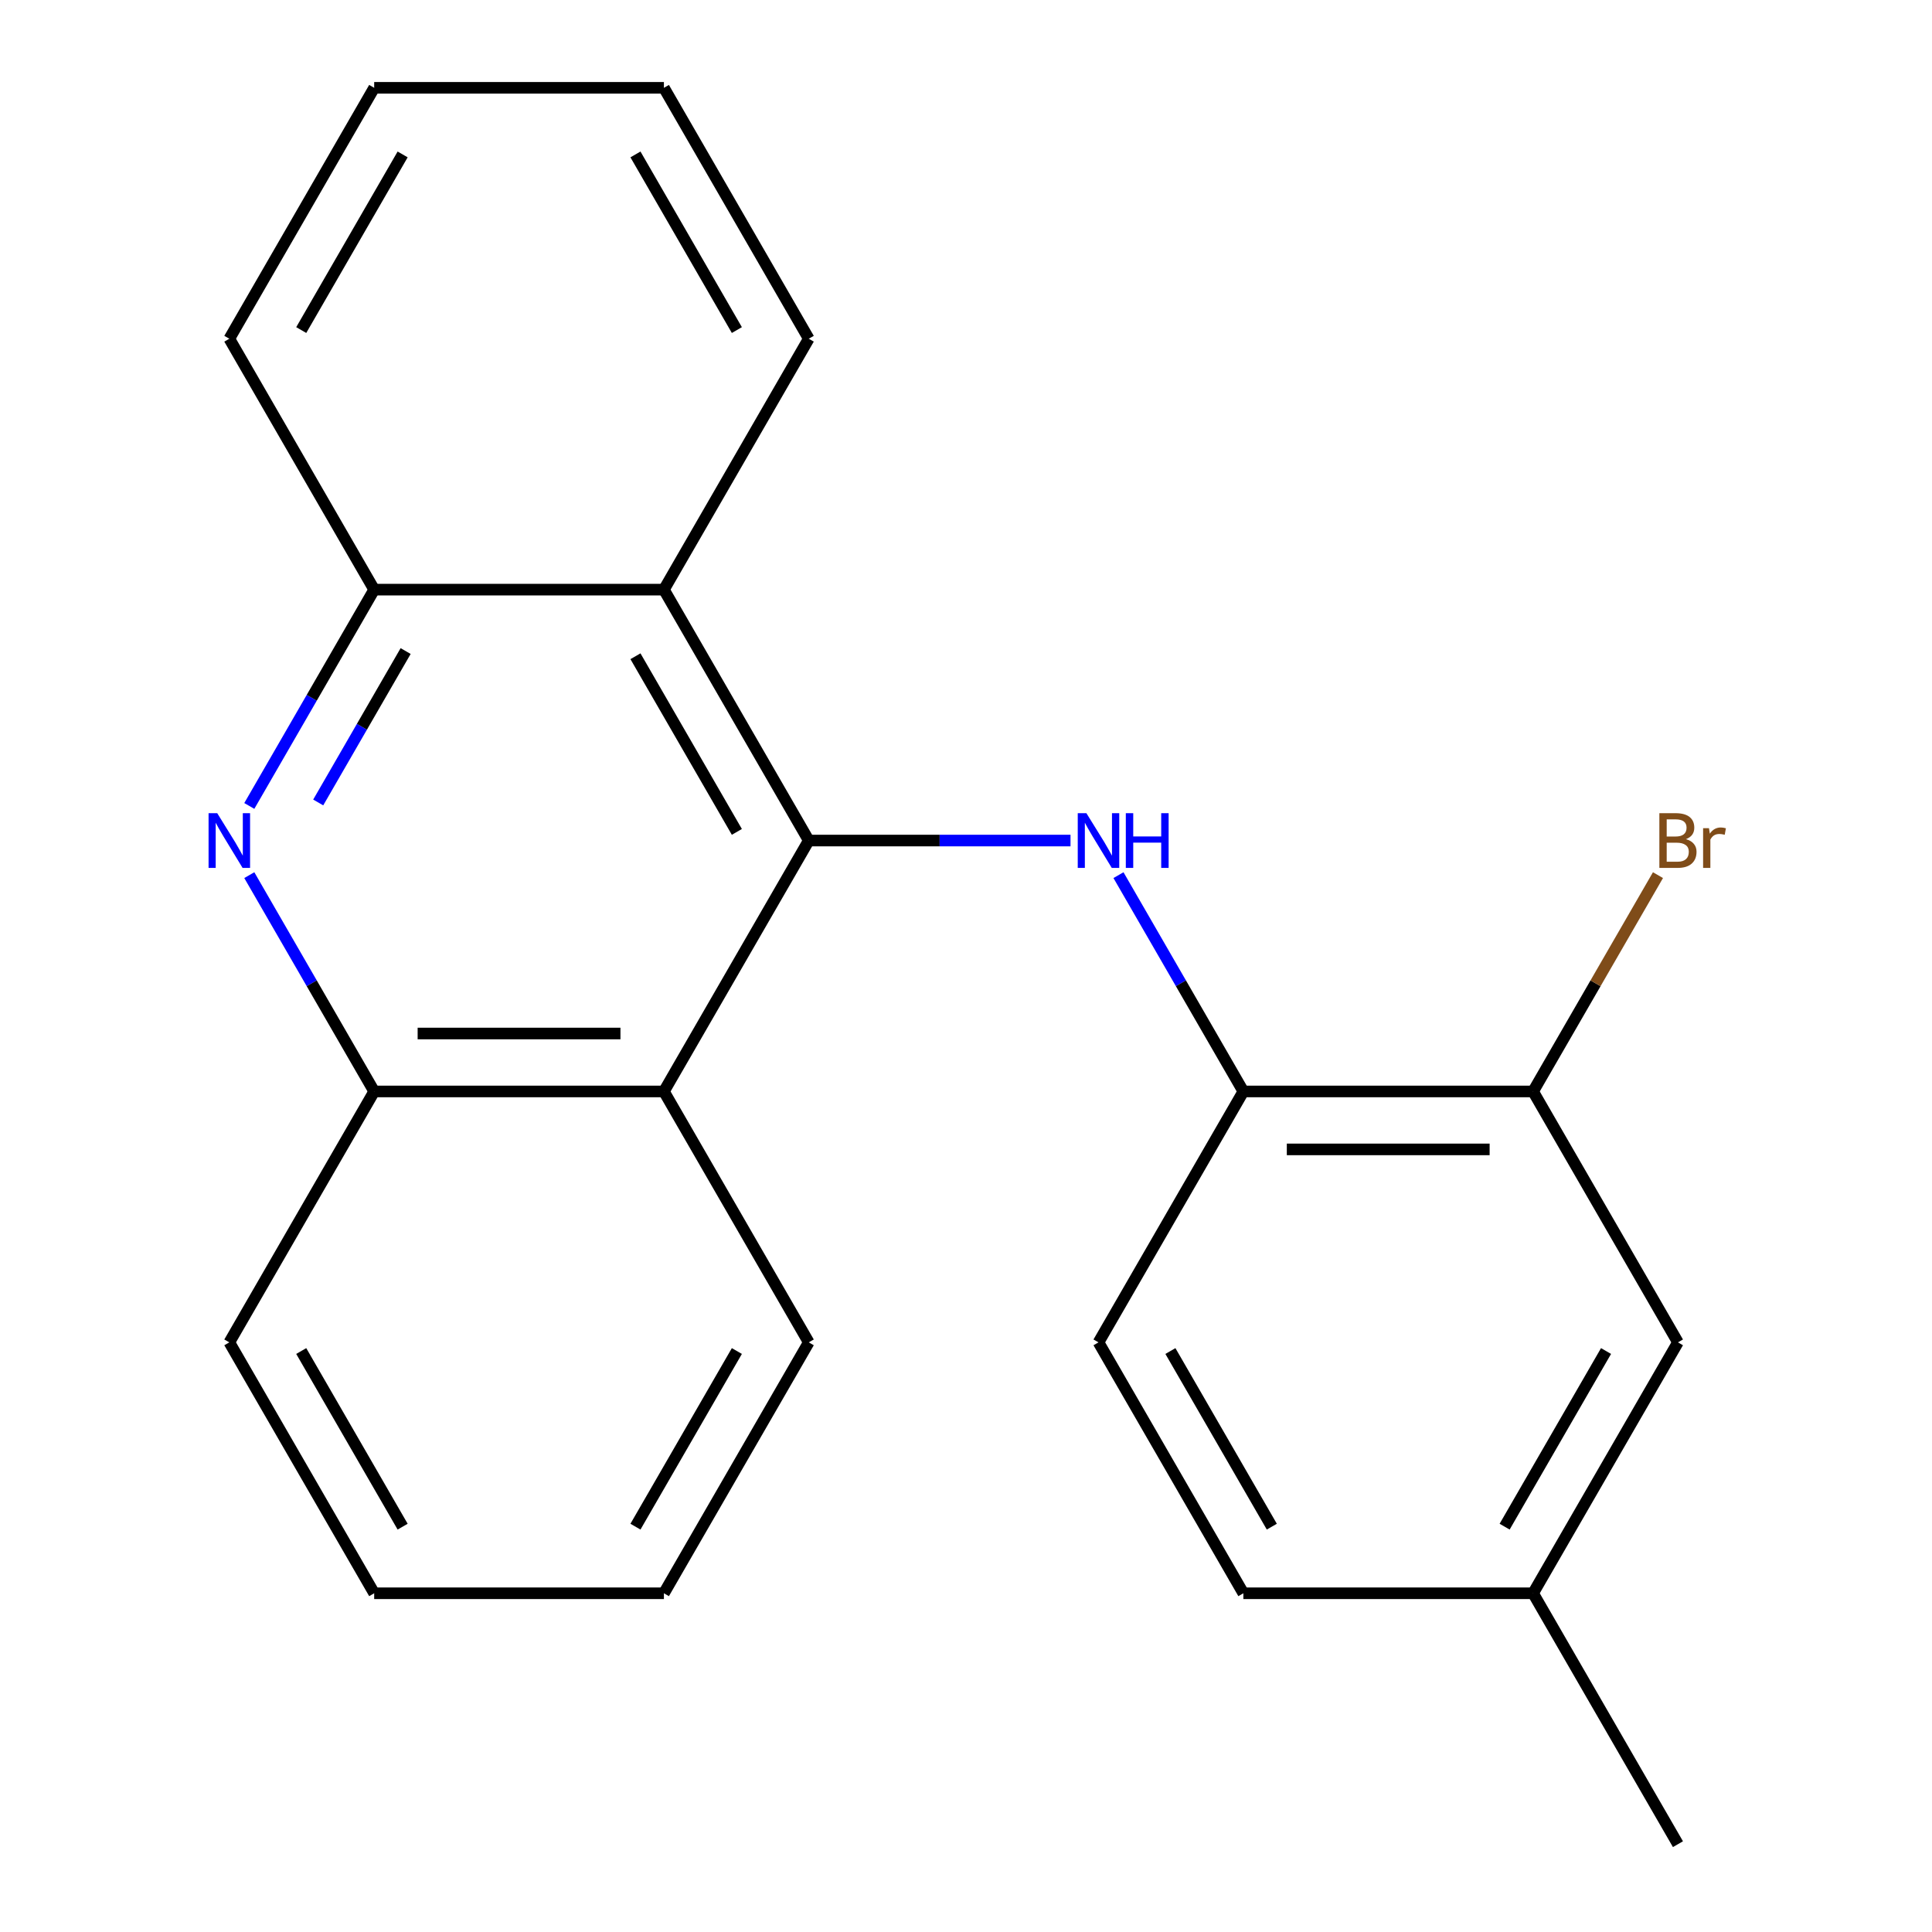 <?xml version='1.0' encoding='iso-8859-1'?>
<svg version='1.1' baseProfile='full'
              xmlns='http://www.w3.org/2000/svg'
                      xmlns:rdkit='http://www.rdkit.org/xml'
                      xmlns:xlink='http://www.w3.org/1999/xlink'
                  xml:space='preserve'
width='1000px' height='1000px' viewBox='0 0 1000 1000'>
<!-- END OF HEADER -->
<rect style='opacity:1.0;fill:#FFFFFF;stroke:none' width='1000' height='1000' x='0' y='0'> </rect>
<path class='bond-0' d='M 418.619,435.065 L 486.355,435.065' style='fill:none;fill-rule:evenodd;stroke:#000000;stroke-width:6px;stroke-linecap:butt;stroke-linejoin:miter;stroke-opacity:1' />
<path class='bond-0' d='M 486.355,435.065 L 554.092,435.065' style='fill:none;fill-rule:evenodd;stroke:#0000FF;stroke-width:6px;stroke-linecap:butt;stroke-linejoin:miter;stroke-opacity:1' />
<path class='bond-2' d='M 418.619,435.065 L 343.639,564.935' style='fill:none;fill-rule:evenodd;stroke:#000000;stroke-width:6px;stroke-linecap:butt;stroke-linejoin:miter;stroke-opacity:1' />
<path class='bond-3' d='M 418.619,435.065 L 343.639,305.195' style='fill:none;fill-rule:evenodd;stroke:#000000;stroke-width:6px;stroke-linecap:butt;stroke-linejoin:miter;stroke-opacity:1' />
<path class='bond-3' d='M 381.398,430.581 L 328.912,339.671' style='fill:none;fill-rule:evenodd;stroke:#000000;stroke-width:6px;stroke-linecap:butt;stroke-linejoin:miter;stroke-opacity:1' />
<path class='bond-6' d='M 578.92,452.974 L 611.241,508.955' style='fill:none;fill-rule:evenodd;stroke:#0000FF;stroke-width:6px;stroke-linecap:butt;stroke-linejoin:miter;stroke-opacity:1' />
<path class='bond-6' d='M 611.241,508.955 L 643.561,564.935' style='fill:none;fill-rule:evenodd;stroke:#000000;stroke-width:6px;stroke-linecap:butt;stroke-linejoin:miter;stroke-opacity:1' />
<path class='bond-1' d='M 129.037,417.156 L 161.357,361.175' style='fill:none;fill-rule:evenodd;stroke:#0000FF;stroke-width:6px;stroke-linecap:butt;stroke-linejoin:miter;stroke-opacity:1' />
<path class='bond-1' d='M 161.357,361.175 L 193.678,305.195' style='fill:none;fill-rule:evenodd;stroke:#000000;stroke-width:6px;stroke-linecap:butt;stroke-linejoin:miter;stroke-opacity:1' />
<path class='bond-1' d='M 164.707,415.358 L 187.331,376.171' style='fill:none;fill-rule:evenodd;stroke:#0000FF;stroke-width:6px;stroke-linecap:butt;stroke-linejoin:miter;stroke-opacity:1' />
<path class='bond-1' d='M 187.331,376.171 L 209.956,336.985' style='fill:none;fill-rule:evenodd;stroke:#000000;stroke-width:6px;stroke-linecap:butt;stroke-linejoin:miter;stroke-opacity:1' />
<path class='bond-22' d='M 129.037,452.974 L 161.357,508.955' style='fill:none;fill-rule:evenodd;stroke:#0000FF;stroke-width:6px;stroke-linecap:butt;stroke-linejoin:miter;stroke-opacity:1' />
<path class='bond-22' d='M 161.357,508.955 L 193.678,564.935' style='fill:none;fill-rule:evenodd;stroke:#000000;stroke-width:6px;stroke-linecap:butt;stroke-linejoin:miter;stroke-opacity:1' />
<path class='bond-4' d='M 343.639,564.935 L 193.678,564.935' style='fill:none;fill-rule:evenodd;stroke:#000000;stroke-width:6px;stroke-linecap:butt;stroke-linejoin:miter;stroke-opacity:1' />
<path class='bond-4' d='M 321.145,534.943 L 216.172,534.943' style='fill:none;fill-rule:evenodd;stroke:#000000;stroke-width:6px;stroke-linecap:butt;stroke-linejoin:miter;stroke-opacity:1' />
<path class='bond-14' d='M 343.639,564.935 L 418.619,694.805' style='fill:none;fill-rule:evenodd;stroke:#000000;stroke-width:6px;stroke-linecap:butt;stroke-linejoin:miter;stroke-opacity:1' />
<path class='bond-5' d='M 343.639,305.195 L 193.678,305.195' style='fill:none;fill-rule:evenodd;stroke:#000000;stroke-width:6px;stroke-linecap:butt;stroke-linejoin:miter;stroke-opacity:1' />
<path class='bond-13' d='M 343.639,305.195 L 418.619,175.325' style='fill:none;fill-rule:evenodd;stroke:#000000;stroke-width:6px;stroke-linecap:butt;stroke-linejoin:miter;stroke-opacity:1' />
<path class='bond-15' d='M 193.678,564.935 L 118.697,694.805' style='fill:none;fill-rule:evenodd;stroke:#000000;stroke-width:6px;stroke-linecap:butt;stroke-linejoin:miter;stroke-opacity:1' />
<path class='bond-16' d='M 193.678,305.195 L 118.697,175.325' style='fill:none;fill-rule:evenodd;stroke:#000000;stroke-width:6px;stroke-linecap:butt;stroke-linejoin:miter;stroke-opacity:1' />
<path class='bond-7' d='M 643.561,564.935 L 793.522,564.935' style='fill:none;fill-rule:evenodd;stroke:#000000;stroke-width:6px;stroke-linecap:butt;stroke-linejoin:miter;stroke-opacity:1' />
<path class='bond-7' d='M 666.055,594.927 L 771.028,594.927' style='fill:none;fill-rule:evenodd;stroke:#000000;stroke-width:6px;stroke-linecap:butt;stroke-linejoin:miter;stroke-opacity:1' />
<path class='bond-9' d='M 643.561,564.935 L 568.581,694.805' style='fill:none;fill-rule:evenodd;stroke:#000000;stroke-width:6px;stroke-linecap:butt;stroke-linejoin:miter;stroke-opacity:1' />
<path class='bond-8' d='M 793.522,564.935 L 868.503,694.805' style='fill:none;fill-rule:evenodd;stroke:#000000;stroke-width:6px;stroke-linecap:butt;stroke-linejoin:miter;stroke-opacity:1' />
<path class='bond-10' d='M 793.522,564.935 L 825.843,508.955' style='fill:none;fill-rule:evenodd;stroke:#000000;stroke-width:6px;stroke-linecap:butt;stroke-linejoin:miter;stroke-opacity:1' />
<path class='bond-10' d='M 825.843,508.955 L 858.163,452.974' style='fill:none;fill-rule:evenodd;stroke:#7F4C19;stroke-width:6px;stroke-linecap:butt;stroke-linejoin:miter;stroke-opacity:1' />
<path class='bond-25' d='M 868.503,694.805 L 793.522,824.675' style='fill:none;fill-rule:evenodd;stroke:#000000;stroke-width:6px;stroke-linecap:butt;stroke-linejoin:miter;stroke-opacity:1' />
<path class='bond-25' d='M 831.282,699.29 L 778.795,790.199' style='fill:none;fill-rule:evenodd;stroke:#000000;stroke-width:6px;stroke-linecap:butt;stroke-linejoin:miter;stroke-opacity:1' />
<path class='bond-12' d='M 568.581,694.805 L 643.561,824.675' style='fill:none;fill-rule:evenodd;stroke:#000000;stroke-width:6px;stroke-linecap:butt;stroke-linejoin:miter;stroke-opacity:1' />
<path class='bond-12' d='M 605.802,699.29 L 658.288,790.199' style='fill:none;fill-rule:evenodd;stroke:#000000;stroke-width:6px;stroke-linecap:butt;stroke-linejoin:miter;stroke-opacity:1' />
<path class='bond-11' d='M 793.522,824.675 L 643.561,824.675' style='fill:none;fill-rule:evenodd;stroke:#000000;stroke-width:6px;stroke-linecap:butt;stroke-linejoin:miter;stroke-opacity:1' />
<path class='bond-17' d='M 793.522,824.675 L 868.503,954.545' style='fill:none;fill-rule:evenodd;stroke:#000000;stroke-width:6px;stroke-linecap:butt;stroke-linejoin:miter;stroke-opacity:1' />
<path class='bond-18' d='M 418.619,175.325 L 343.639,45.455' style='fill:none;fill-rule:evenodd;stroke:#000000;stroke-width:6px;stroke-linecap:butt;stroke-linejoin:miter;stroke-opacity:1' />
<path class='bond-18' d='M 381.398,170.84 L 328.912,79.931' style='fill:none;fill-rule:evenodd;stroke:#000000;stroke-width:6px;stroke-linecap:butt;stroke-linejoin:miter;stroke-opacity:1' />
<path class='bond-19' d='M 418.619,694.805 L 343.639,824.675' style='fill:none;fill-rule:evenodd;stroke:#000000;stroke-width:6px;stroke-linecap:butt;stroke-linejoin:miter;stroke-opacity:1' />
<path class='bond-19' d='M 381.398,699.29 L 328.912,790.199' style='fill:none;fill-rule:evenodd;stroke:#000000;stroke-width:6px;stroke-linecap:butt;stroke-linejoin:miter;stroke-opacity:1' />
<path class='bond-24' d='M 118.697,694.805 L 193.678,824.675' style='fill:none;fill-rule:evenodd;stroke:#000000;stroke-width:6px;stroke-linecap:butt;stroke-linejoin:miter;stroke-opacity:1' />
<path class='bond-24' d='M 155.918,699.29 L 208.405,790.199' style='fill:none;fill-rule:evenodd;stroke:#000000;stroke-width:6px;stroke-linecap:butt;stroke-linejoin:miter;stroke-opacity:1' />
<path class='bond-23' d='M 118.697,175.325 L 193.678,45.455' style='fill:none;fill-rule:evenodd;stroke:#000000;stroke-width:6px;stroke-linecap:butt;stroke-linejoin:miter;stroke-opacity:1' />
<path class='bond-23' d='M 155.918,170.84 L 208.405,79.931' style='fill:none;fill-rule:evenodd;stroke:#000000;stroke-width:6px;stroke-linecap:butt;stroke-linejoin:miter;stroke-opacity:1' />
<path class='bond-21' d='M 343.639,45.455 L 193.678,45.455' style='fill:none;fill-rule:evenodd;stroke:#000000;stroke-width:6px;stroke-linecap:butt;stroke-linejoin:miter;stroke-opacity:1' />
<path class='bond-20' d='M 343.639,824.675 L 193.678,824.675' style='fill:none;fill-rule:evenodd;stroke:#000000;stroke-width:6px;stroke-linecap:butt;stroke-linejoin:miter;stroke-opacity:1' />
<path  class='atom-1' d='M 562.321 420.905
L 571.601 435.905
Q 572.521 437.385, 574.001 440.065
Q 575.481 442.745, 575.561 442.905
L 575.561 420.905
L 579.321 420.905
L 579.321 449.225
L 575.441 449.225
L 565.481 432.825
Q 564.321 430.905, 563.081 428.705
Q 561.881 426.505, 561.521 425.825
L 561.521 449.225
L 557.841 449.225
L 557.841 420.905
L 562.321 420.905
' fill='#0000FF'/>
<path  class='atom-1' d='M 582.721 420.905
L 586.561 420.905
L 586.561 432.945
L 601.041 432.945
L 601.041 420.905
L 604.881 420.905
L 604.881 449.225
L 601.041 449.225
L 601.041 436.145
L 586.561 436.145
L 586.561 449.225
L 582.721 449.225
L 582.721 420.905
' fill='#0000FF'/>
<path  class='atom-2' d='M 112.437 420.905
L 121.717 435.905
Q 122.637 437.385, 124.117 440.065
Q 125.597 442.745, 125.677 442.905
L 125.677 420.905
L 129.437 420.905
L 129.437 449.225
L 125.557 449.225
L 115.597 432.825
Q 114.437 430.905, 113.197 428.705
Q 111.997 426.505, 111.637 425.825
L 111.637 449.225
L 107.957 449.225
L 107.957 420.905
L 112.437 420.905
' fill='#0000FF'/>
<path  class='atom-11' d='M 872.643 434.345
Q 875.363 435.105, 876.723 436.785
Q 878.123 438.425, 878.123 440.865
Q 878.123 444.785, 875.603 447.025
Q 873.123 449.225, 868.403 449.225
L 858.883 449.225
L 858.883 420.905
L 867.243 420.905
Q 872.083 420.905, 874.523 422.865
Q 876.963 424.825, 876.963 428.425
Q 876.963 432.705, 872.643 434.345
M 862.683 424.105
L 862.683 432.985
L 867.243 432.985
Q 870.043 432.985, 871.483 431.865
Q 872.963 430.705, 872.963 428.425
Q 872.963 424.105, 867.243 424.105
L 862.683 424.105
M 868.403 446.025
Q 871.163 446.025, 872.643 444.705
Q 874.123 443.385, 874.123 440.865
Q 874.123 438.545, 872.483 437.385
Q 870.883 436.185, 867.803 436.185
L 862.683 436.185
L 862.683 446.025
L 868.403 446.025
' fill='#7F4C19'/>
<path  class='atom-11' d='M 884.563 428.665
L 885.003 431.505
Q 887.163 428.305, 890.683 428.305
Q 891.803 428.305, 893.323 428.705
L 892.723 432.065
Q 891.003 431.665, 890.043 431.665
Q 888.363 431.665, 887.243 432.345
Q 886.163 432.985, 885.283 434.545
L 885.283 449.225
L 881.523 449.225
L 881.523 428.665
L 884.563 428.665
' fill='#7F4C19'/>
</svg>
